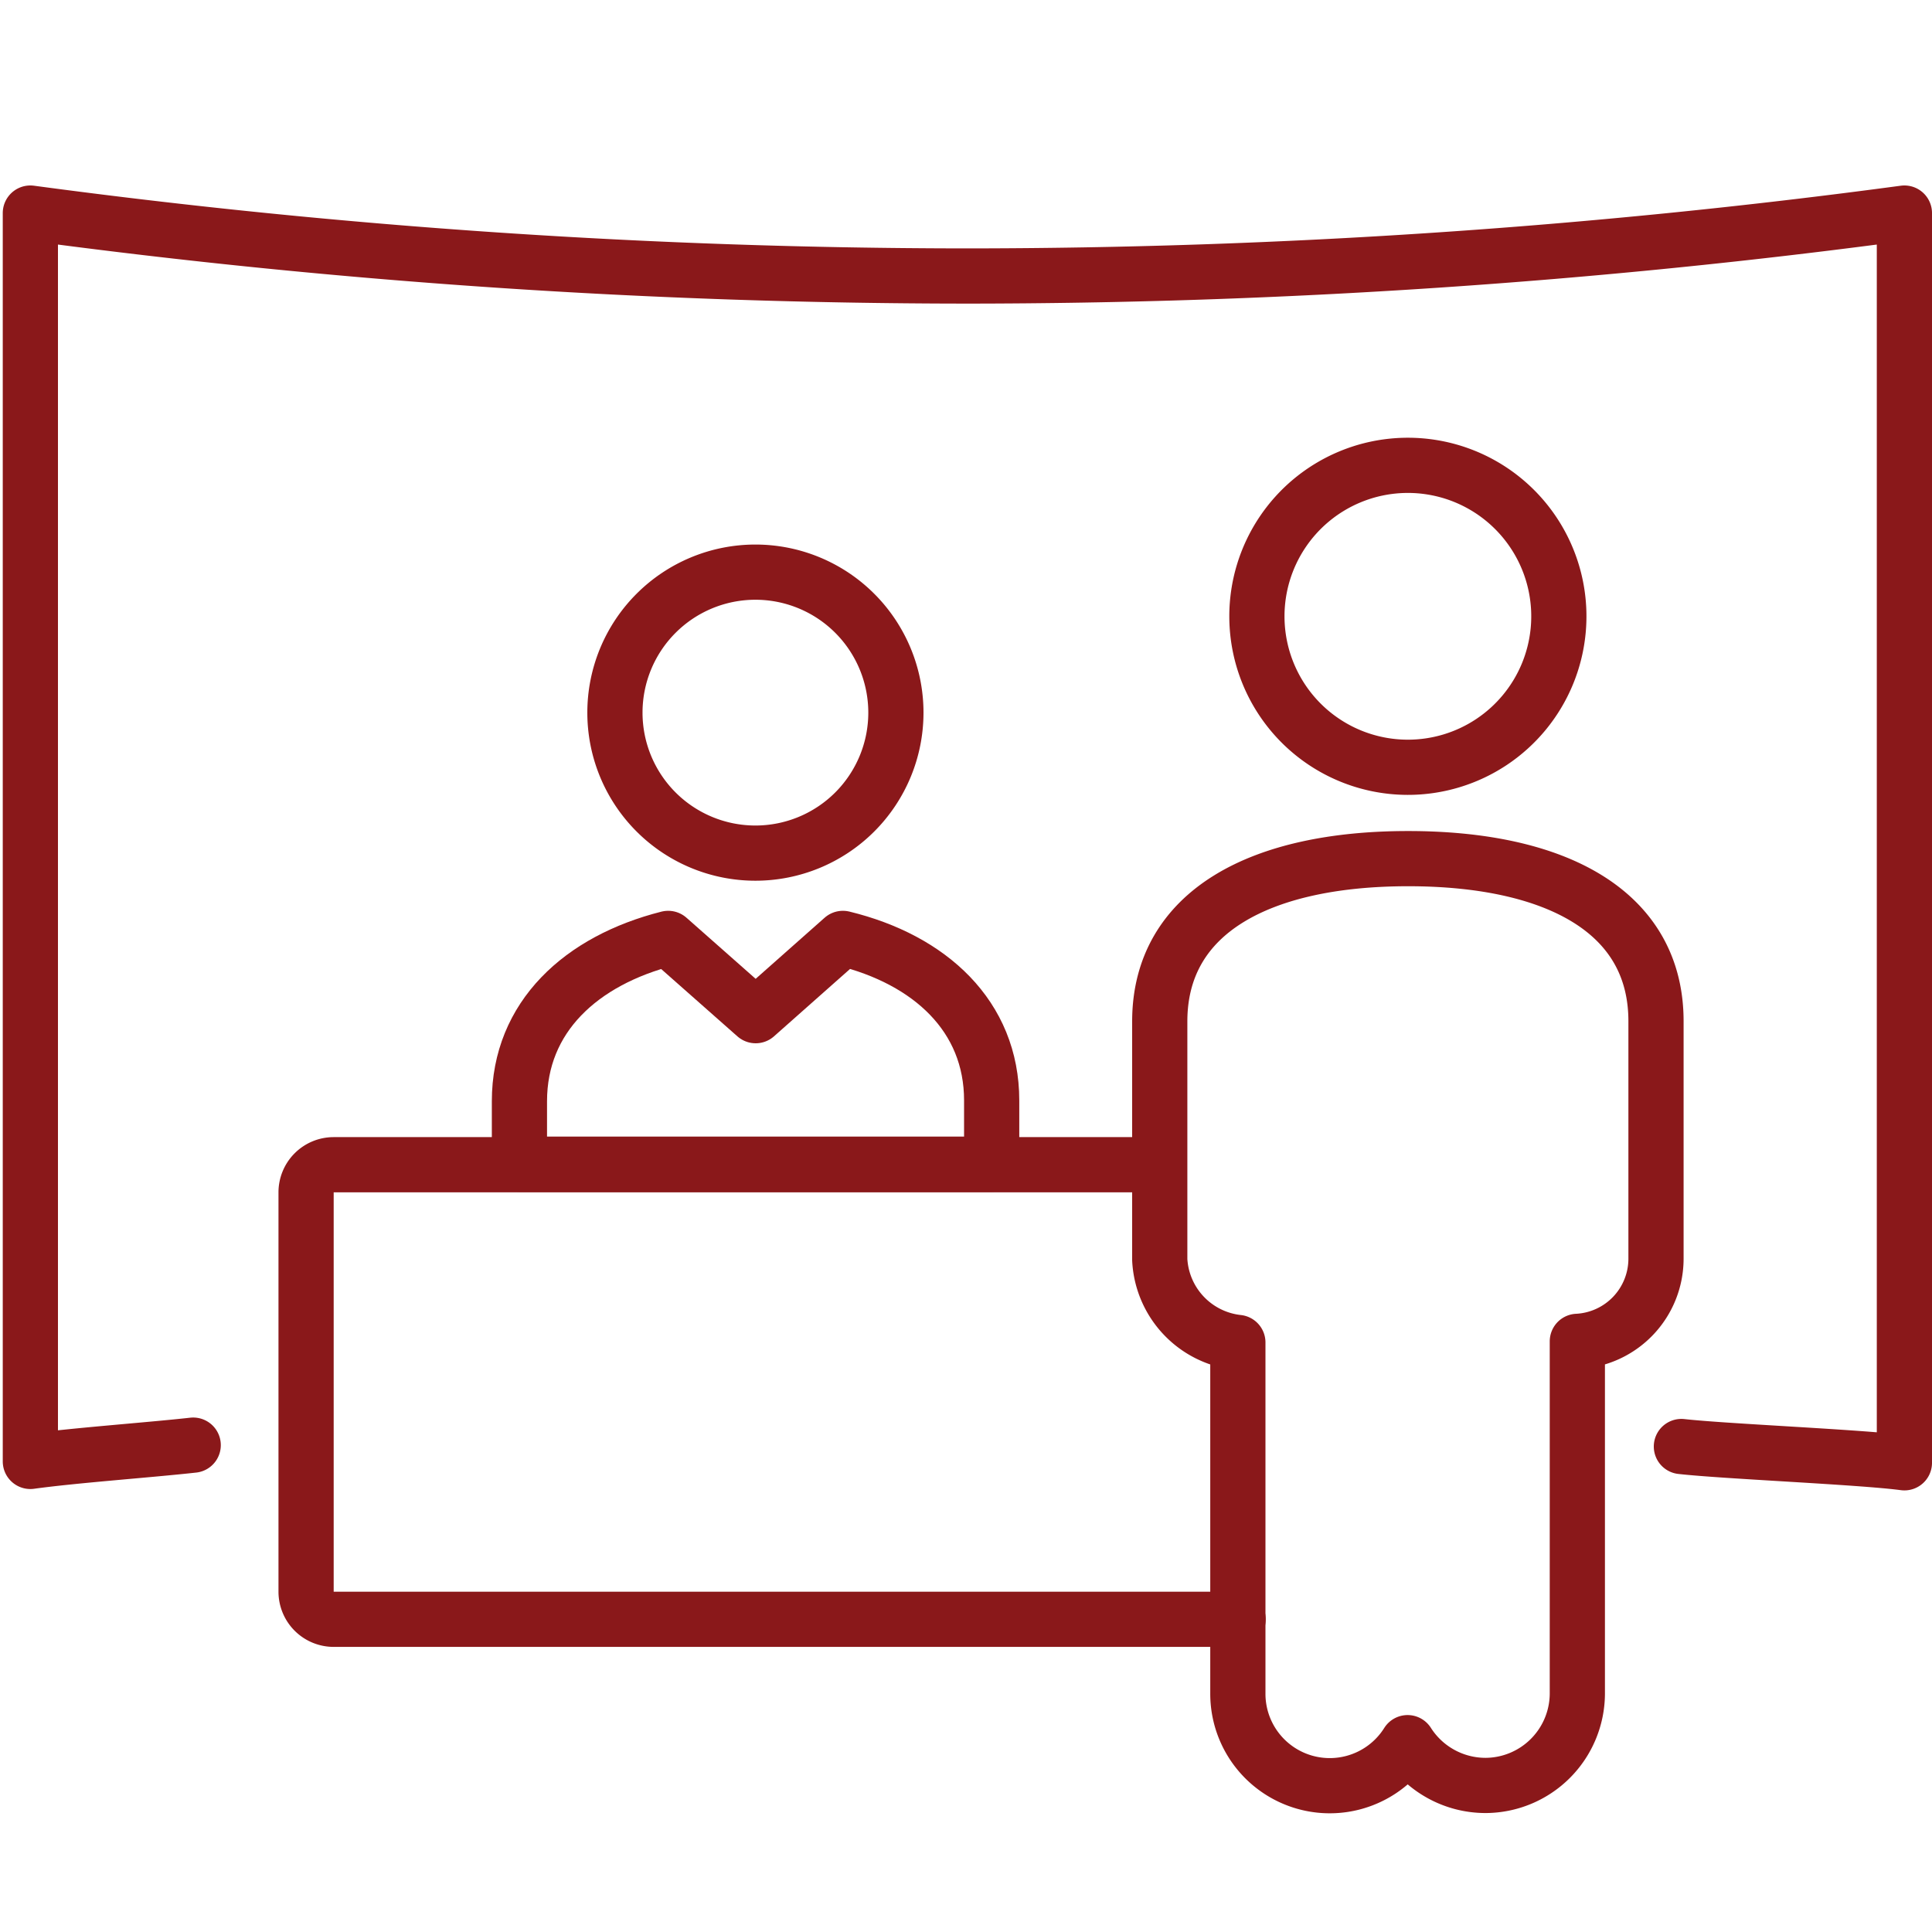 <svg id="Layer_1" data-name="Layer 1" xmlns="http://www.w3.org/2000/svg" viewBox="0 0 70 70"><defs><style>.cls-1{fill:none;stroke:#8a181a;stroke-linecap:round;stroke-linejoin:round;stroke-width:2px;}</style></defs><path class="cls-1" d="M42,42.2H12.09a1,1,0,0,0-1,1V57.67a1,1,0,0,0,1,1H44.86"/><path class="cls-1" d="M53.83,64.69A3.35,3.35,0,0,1,51,63.14a3.33,3.33,0,0,1-6.15-1.79V48.64a3.18,3.18,0,0,1-2.83-3l0-8.63c0-4,3.69-5.9,9-5.9S60,33,60,37V45.6a3,3,0,0,1-2.85,3l0,12.76A3.34,3.34,0,0,1,53.83,64.69Z"/><path class="cls-1" d="M32.46,25.82a5.09,5.09,0,1,1-5.09-5.09A5.09,5.09,0,0,1,32.46,25.82Z"/><path class="cls-1" d="M30.54,34l-3.16,2.8L24.21,34c-3.16.8-5.39,2.85-5.39,5.9v2.28H35.93V39.87C35.93,36.82,33.7,34.77,30.54,34Z"/><path class="cls-1" d="M51,27.8a5.47,5.47,0,1,0-5.46-5.46A5.47,5.47,0,0,0,51,27.8Z"/><path class="cls-1" d="M7,52.36c-1.62.18-4.31.37-5.9.59V7.72A255.71,255.71,0,0,0,35,10,255.71,255.71,0,0,0,69,7.72V53c-1.58-.21-6.47-.41-8.08-.59"/></svg>